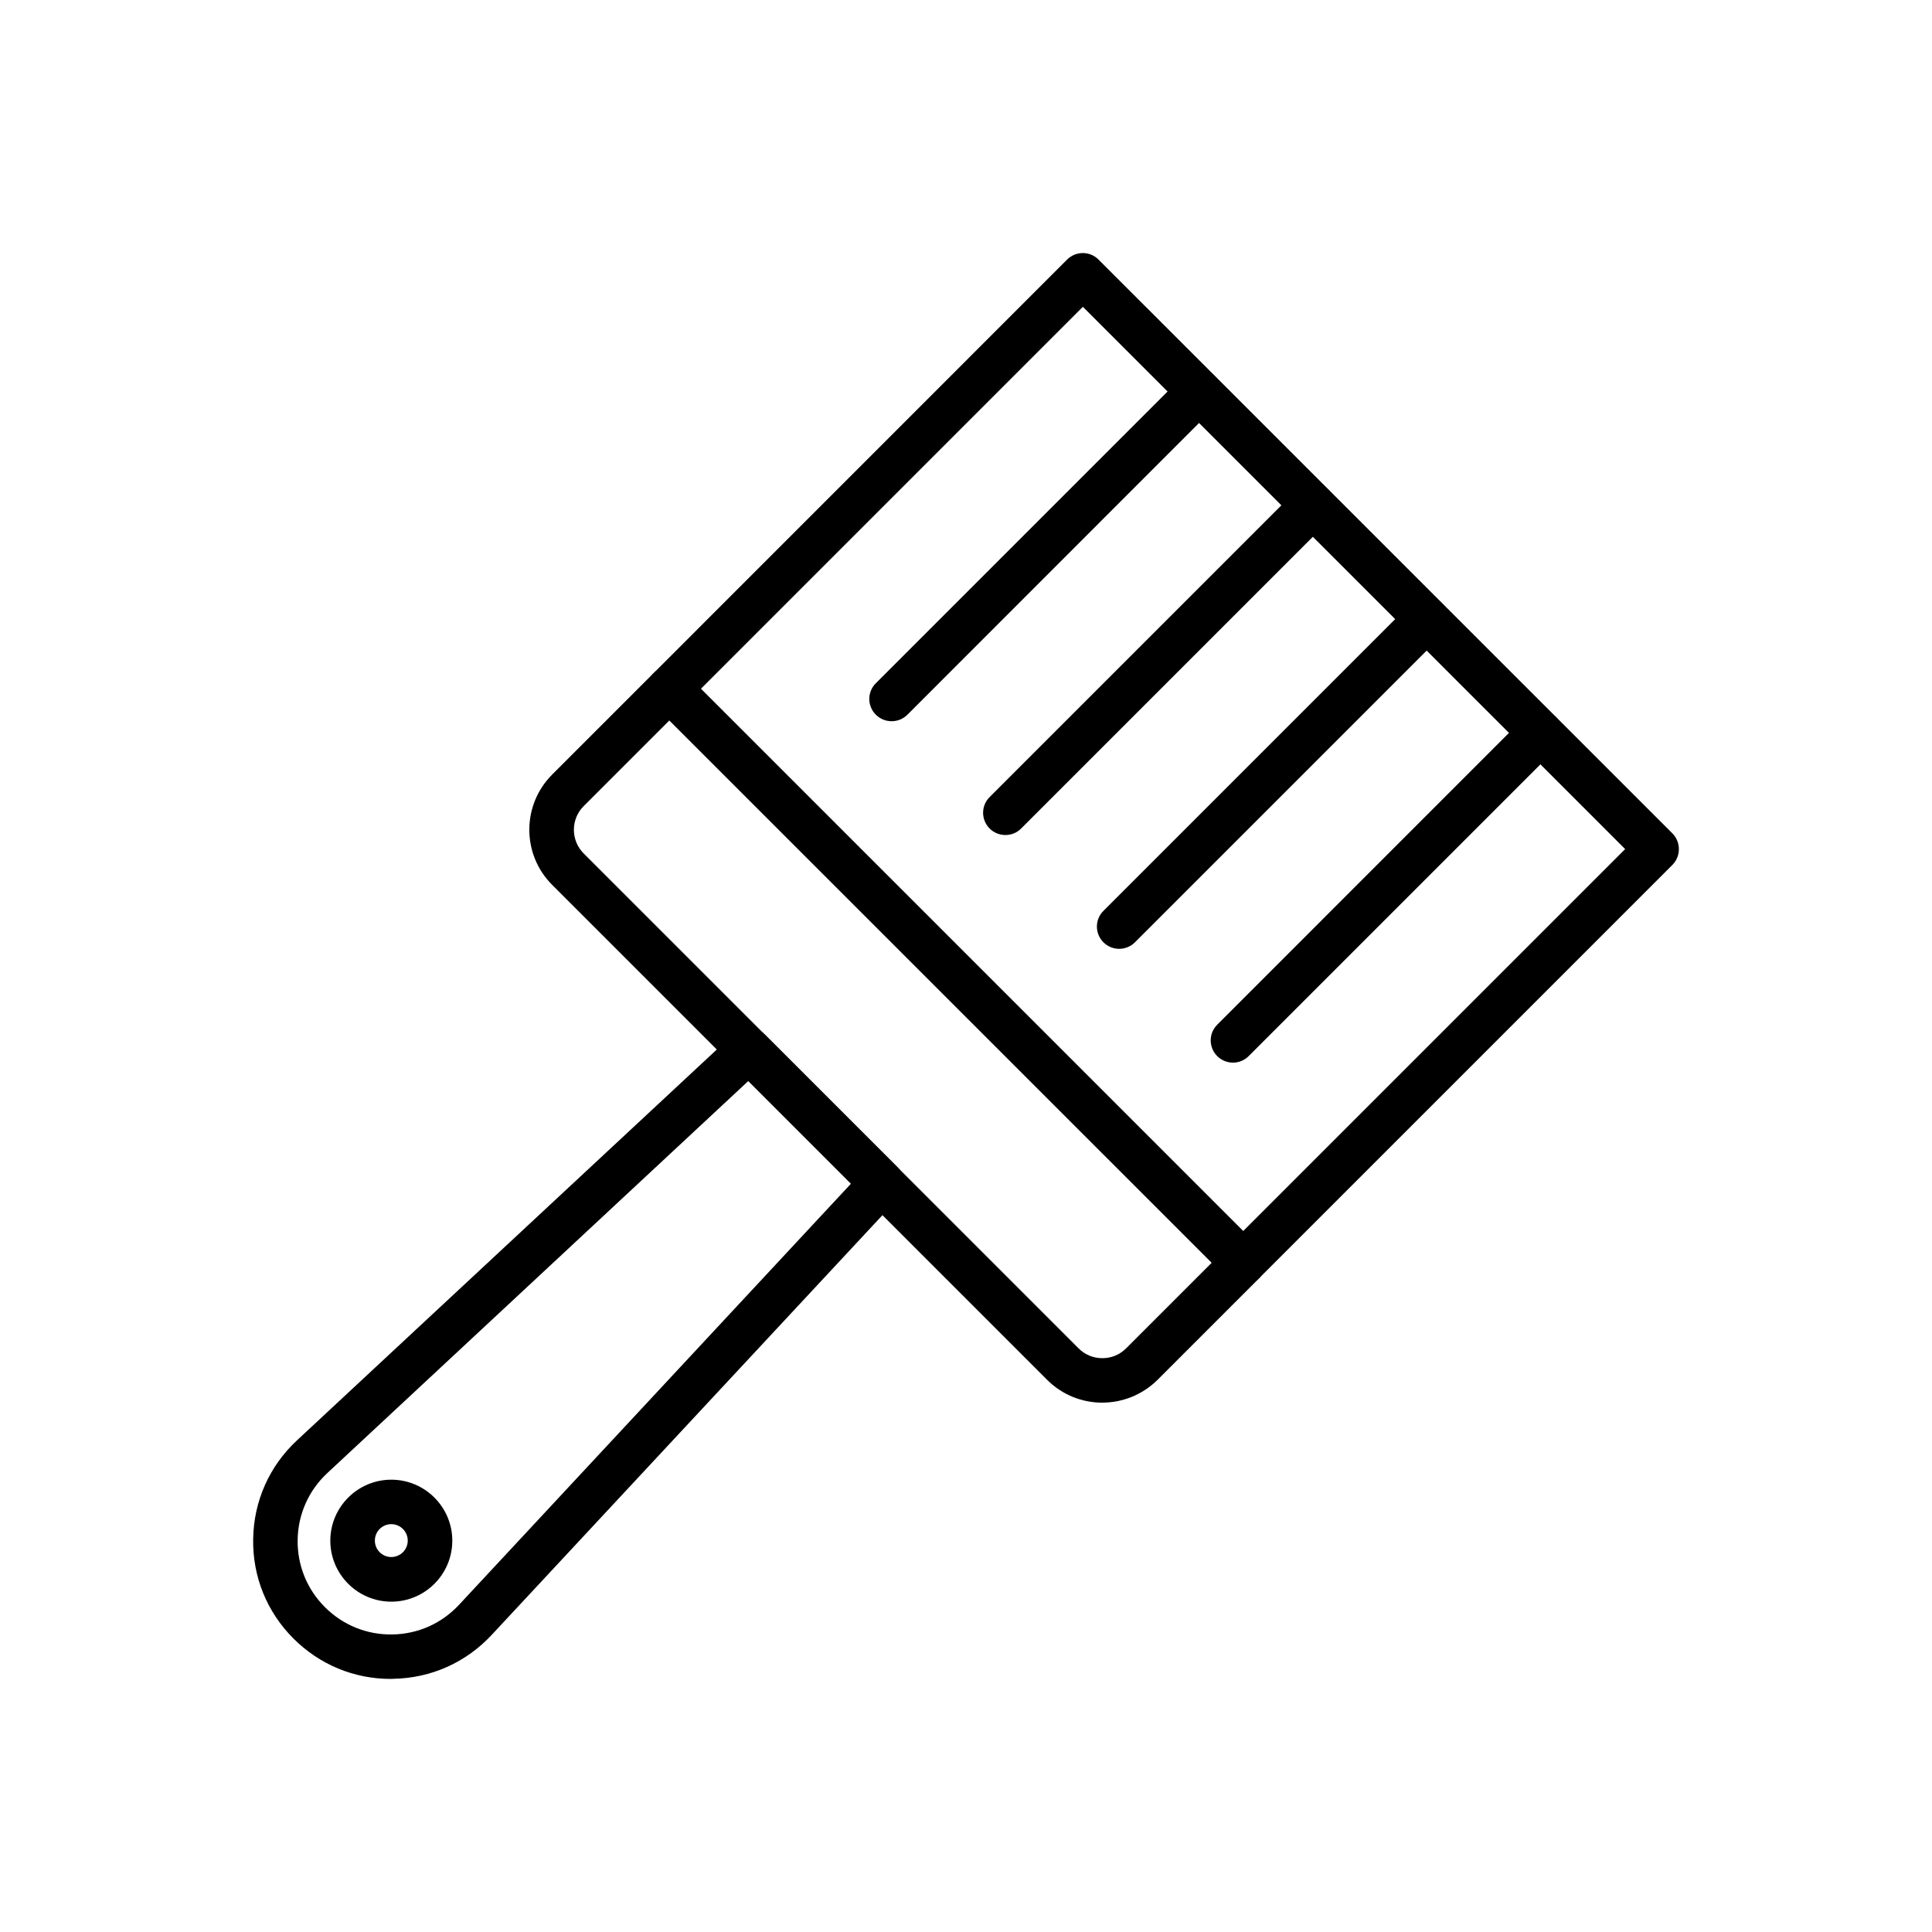<?xml version="1.0" encoding="UTF-8"?>
<!-- Uploaded to: ICON Repo, www.iconrepo.com, Generator: ICON Repo Mixer Tools -->
<svg fill="#000000" width="800px" height="800px" version="1.1" viewBox="144 144 512 512" xmlns="http://www.w3.org/2000/svg">
 <g>
  <path d="m473.45 484.5c-1.574 0-3.074-0.613-4.184-1.723l-152.05-152.05c-2.312-2.312-2.312-6.051 0-8.34l109.57-109.59c2.312-2.312 6.051-2.312 8.34 0l152.07 152.05c1.105 1.105 1.723 2.609 1.723 4.184 0 1.574-0.613 3.074-1.723 4.184l-109.57 109.57c-1.102 1.102-2.629 1.719-4.18 1.719zm-143.71-157.96 143.71 143.71 101.23-101.23-143.71-143.71z"/>
  <path d="m436.11 515.72c-5.289 0-10.578-2.016-14.613-6.051l-131.17-131.17c-8.07-8.07-8.07-21.156 0-29.227l26.887-26.887c1.105-1.105 2.609-1.723 4.184-1.723 1.574 0 3.074 0.613 4.184 1.723l152.05 152.05c1.105 1.105 1.723 2.609 1.723 4.184s-0.613 3.074-1.723 4.184l-26.887 26.887c-4.066 4.004-9.352 6.023-14.641 6.023zm-114.71-180.81-22.73 22.73c-3.445 3.445-3.445 9.078 0 12.52l131.19 131.19c1.672 1.672 3.887 2.582 6.273 2.582 2.363 0 4.602-0.91 6.273-2.582l22.73-22.73z"/>
  <path d="m380.29 335.13c-1.5 0-3.027-0.566-4.184-1.723-2.312-2.312-2.312-6.051 0-8.34l81.449-81.449c2.312-2.312 6.051-2.312 8.34 0 2.312 2.312 2.312 6.051 0 8.34l-81.422 81.449c-1.156 1.156-2.656 1.723-4.184 1.723z"/>
  <path d="m410.45 365.29c-1.5 0-3.027-0.566-4.184-1.723-2.312-2.312-2.312-6.051 0-8.34l81.449-81.449c2.312-2.312 6.051-2.312 8.34 0 2.312 2.312 2.312 6.051 0 8.34l-81.449 81.449c-1.129 1.156-2.629 1.723-4.156 1.723z"/>
  <path d="m440.61 395.45c-1.5 0-3.027-0.566-4.184-1.723-2.312-2.312-2.312-6.051 0-8.34l81.449-81.449c2.312-2.312 6.051-2.312 8.34 0 2.312 2.312 2.312 6.051 0 8.34l-81.449 81.449c-1.129 1.129-2.656 1.723-4.156 1.723z"/>
  <path d="m470.77 425.61c-1.5 0-3.027-0.566-4.184-1.723-2.312-2.312-2.312-6.051 0-8.34l81.453-81.473c2.312-2.312 6.051-2.312 8.34 0 2.312 2.312 2.312 6.051 0 8.34l-81.453 81.449c-1.133 1.156-2.656 1.746-4.156 1.746z"/>
  <path d="m247.55 588.93c-9.742 0-18.867-3.789-25.781-10.699-7.059-7.059-10.875-16.457-10.676-26.469 0.172-9.988 4.305-19.262 11.609-26.051l115.74-107.75c2.336-2.164 5.953-2.09 8.191 0.148l35.25 35.25c2.238 2.238 2.312 5.879 0.148 8.191l-107.75 115.74c-6.812 7.305-16.062 11.438-26.051 11.609-0.238 0.027-0.461 0.027-0.684 0.027zm94.762-158.45-111.56 103.89c-4.945 4.602-7.75 10.875-7.871 17.637-0.121 6.766 2.434 13.113 7.231 17.91 4.773 4.773 11.145 7.356 17.91 7.231 6.766-0.121 13.012-2.902 17.637-7.871l103.86-111.59z"/>
  <path d="m247.7 568.46c-8.906 0-16.164-7.258-16.164-16.164s7.258-16.164 16.164-16.164 16.164 7.258 16.164 16.164-7.234 16.164-16.164 16.164zm0-20.543c-2.41 0-4.356 1.945-4.356 4.356 0 2.41 1.945 4.356 4.356 4.356 2.41 0 4.356-1.945 4.356-4.356 0-2.387-1.945-4.356-4.356-4.356z"/>
 </g>
</svg>